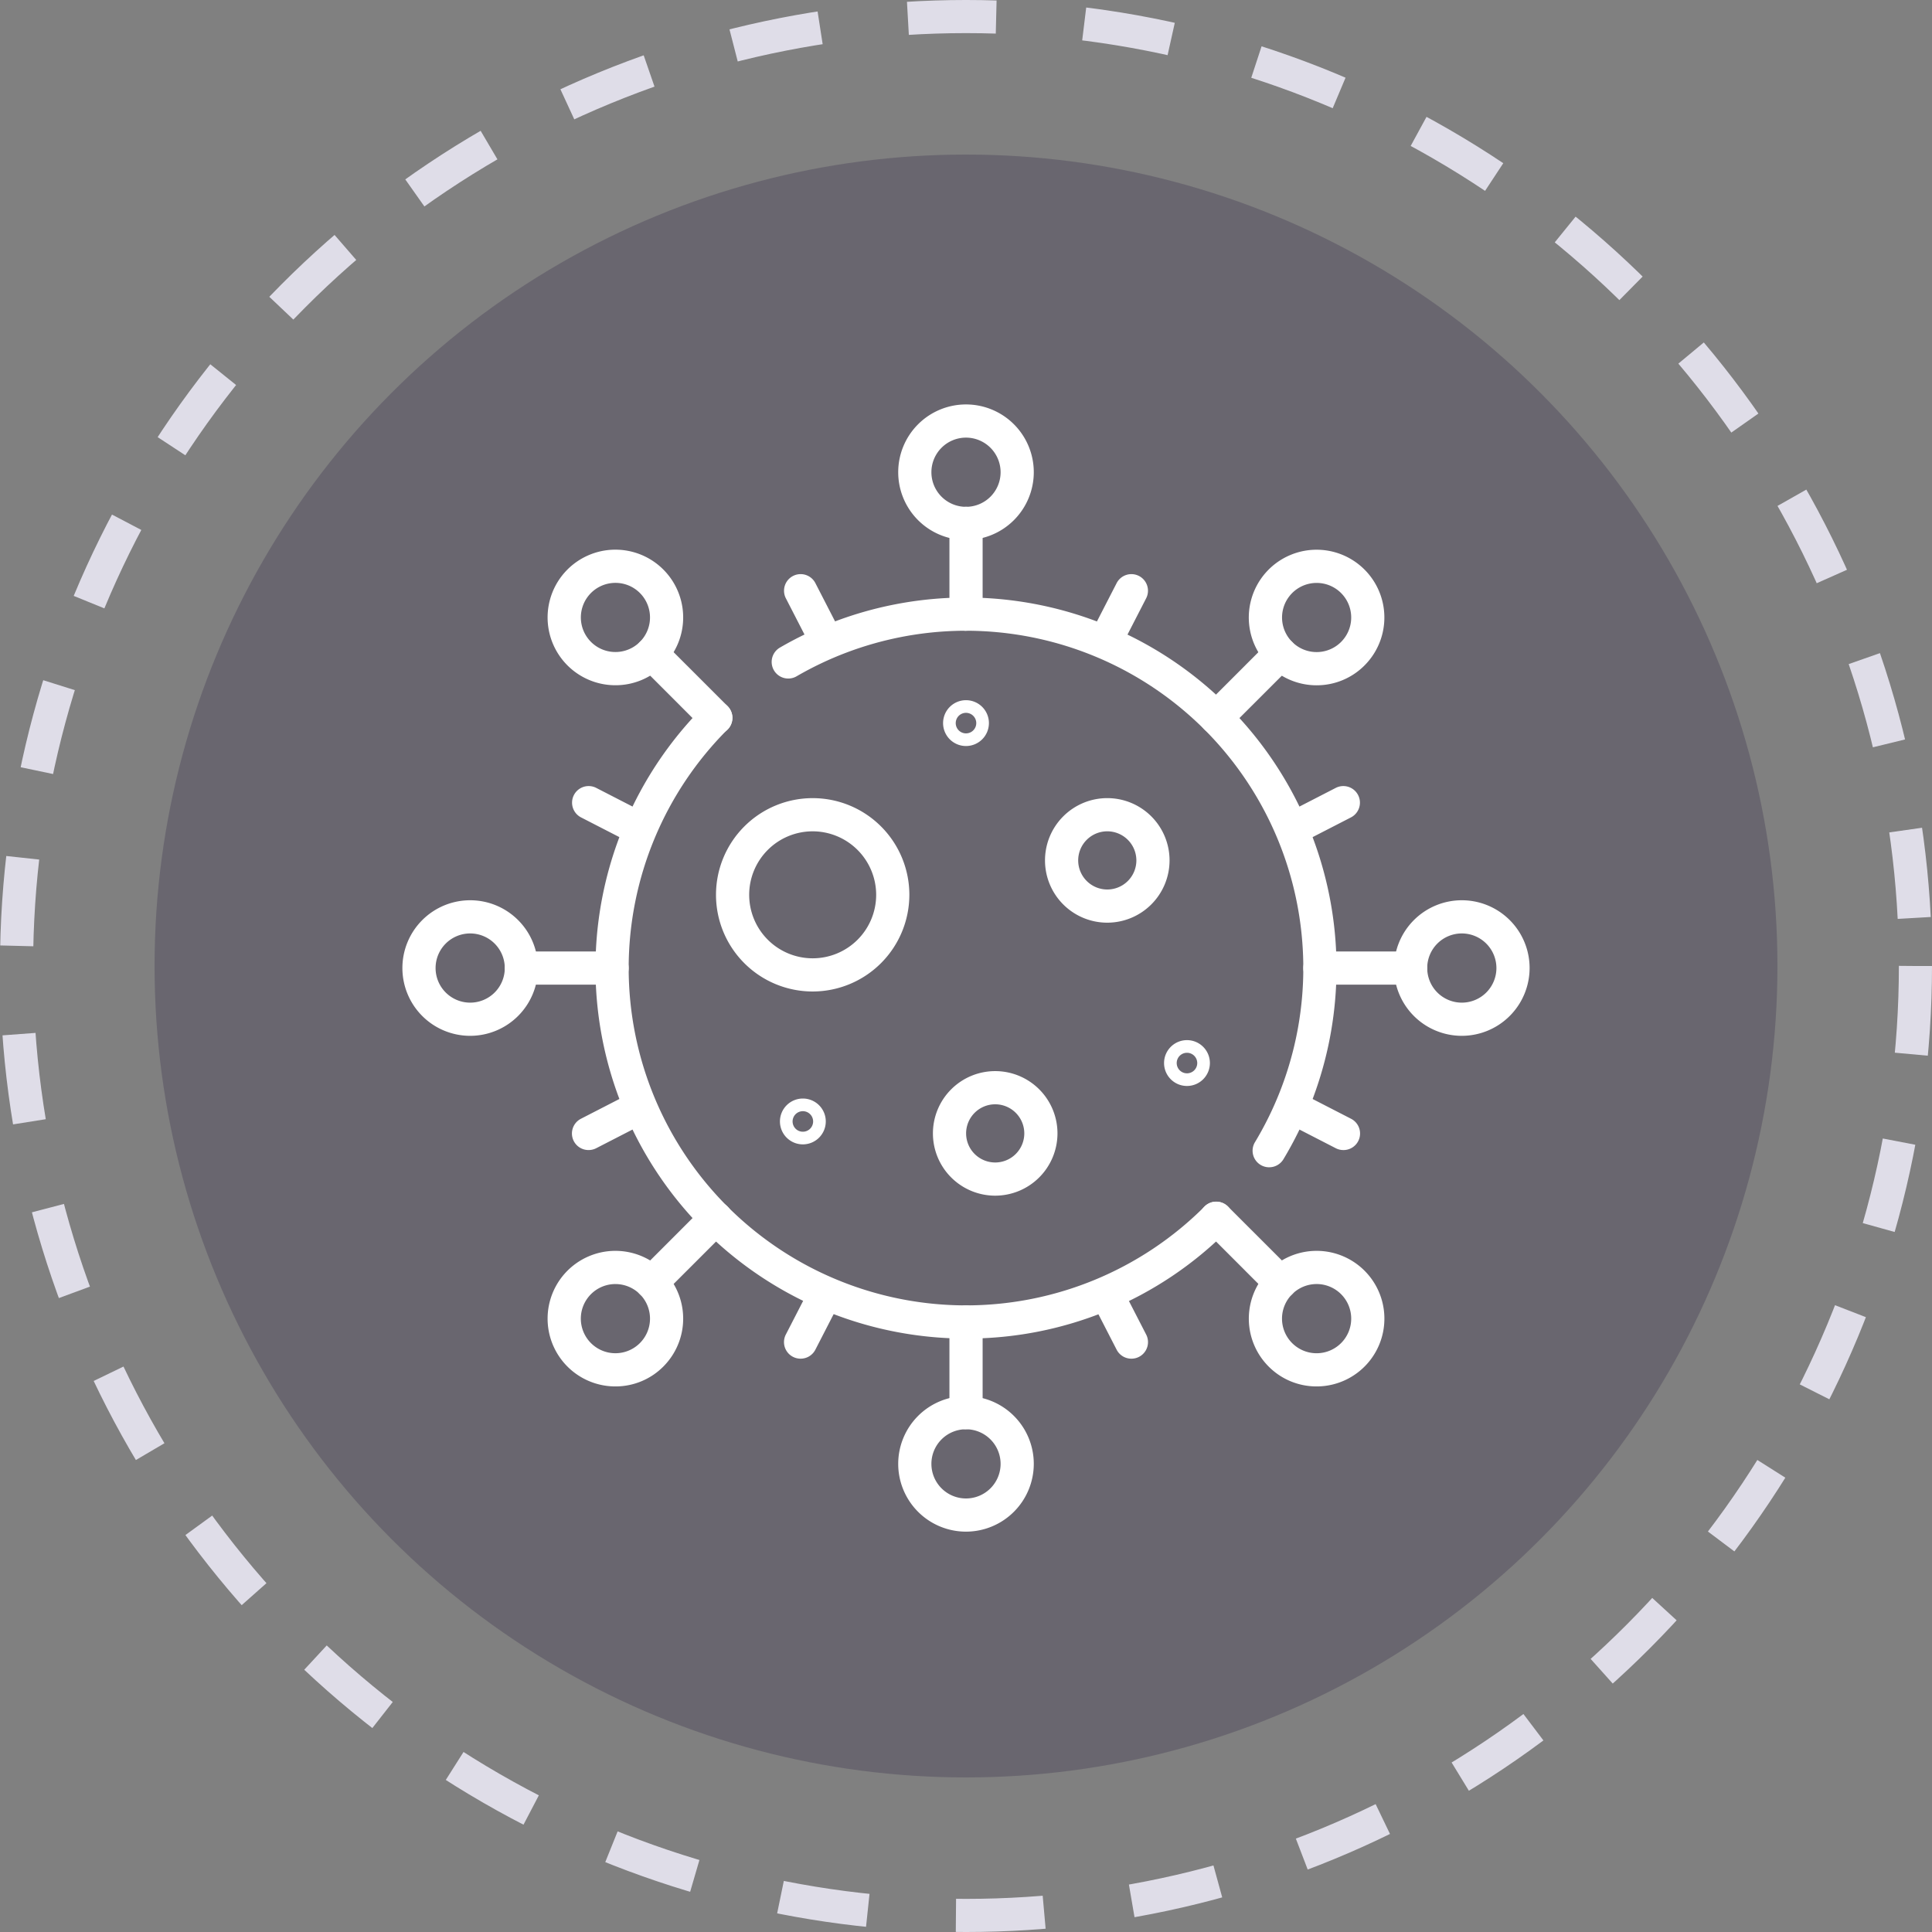 <?xml version="1.0" encoding="UTF-8"?>
<svg xmlns="http://www.w3.org/2000/svg" xmlns:xlink="http://www.w3.org/1999/xlink" width="175" height="175" viewBox="0 0 175 175">
  <rect x="0" y="0" width="175" height="175" fill="#808080" stroke="none"/>
  <defs>
    <clipPath id="clip-path">
      <rect id="Rectangle_226" data-name="Rectangle 226" width="102.103" height="102.103" fill="none"></rect>
    </clipPath>
  </defs>
  <g id="Group_224" data-name="Group 224" transform="translate(-1032 -2153.909)">
    <g id="Group_31" data-name="Group 31" transform="translate(-11 -4.091)">
      <g id="Ellipse_26" data-name="Ellipse 26" transform="translate(1043 2158)" fill="none" stroke="#dfdde8" stroke-width="3" stroke-dasharray="8 8">
        <circle cx="87.5" cy="87.5" r="87.5" stroke="none"></circle>
        <circle cx="87.5" cy="87.5" r="86" fill="none"></circle>
      </g>
      <circle id="Ellipse_25" data-name="Ellipse 25" cx="73.5" cy="73.5" r="73.5" transform="translate(1057 2172)" fill="#110030" opacity="0.2"></circle>
    </g>
    <g id="Group_127" data-name="Group 127" transform="translate(1068.449 2190.543)">
      <g id="Group_126" data-name="Group 126" clip-path="url(#clip-path)">
        <path id="Path_74" data-name="Path 74" d="M186.463,292.714a33.56,33.56,0,0,1-23.731-57.291,1.5,1.5,0,1,1,2.126,2.126,30.554,30.554,0,1,0,43.21,43.21,1.5,1.5,0,1,1,2.126,2.126,33.341,33.341,0,0,1-23.731,9.829" transform="translate(-135.412 -208.102)" fill="#fff"></path>
        <path id="Path_75" data-name="Path 75" d="M337.469,204.51a1.5,1.5,0,0,1-1.286-2.28,30.562,30.562,0,0,0-41.521-42.194,1.5,1.5,0,0,1-1.512-2.6,33.568,33.568,0,0,1,45.607,46.346,1.5,1.5,0,0,1-1.288.727" transform="translate(-258.954 -135.412)" fill="#fff"></path>
        <path id="Path_76" data-name="Path 76" d="M398.746,12.28a6.14,6.14,0,1,1,6.14-6.14,6.147,6.147,0,0,1-6.14,6.14m0-9.274A3.134,3.134,0,1,0,401.88,6.14a3.137,3.137,0,0,0-3.134-3.134" transform="translate(-347.695)" fill="#fff"></path>
        <path id="Path_77" data-name="Path 77" d="M257.075,329.249a8.757,8.757,0,1,1,8.757-8.757,8.767,8.767,0,0,1-8.757,8.757m0-14.508a5.751,5.751,0,1,0,5.751,5.751,5.758,5.758,0,0,0-5.751-5.751" transform="translate(-219.912 -276.074)" fill="#fff"></path>
        <path id="Path_78" data-name="Path 78" d="M425.733,539.2a5.641,5.641,0,1,1,5.641-5.641,5.647,5.647,0,0,1-5.641,5.641m0-8.276a2.635,2.635,0,1,0,2.635,2.635,2.638,2.638,0,0,0-2.635-2.635" transform="translate(-372.037 -467.531)" fill="#fff"></path>
        <path id="Path_79" data-name="Path 79" d="M514.48,323.016a5.641,5.641,0,1,1,5.641-5.641,5.647,5.647,0,0,1-5.641,5.641m0-8.276a2.635,2.635,0,1,0,2.635,2.635,2.638,2.638,0,0,0-2.635-2.635" transform="translate(-450.632 -276.074)" fill="#fff"></path>
        <path id="Path_80" data-name="Path 80" d="M398.746,797.492a6.14,6.14,0,1,1,6.14-6.14,6.147,6.147,0,0,1-6.14,6.14m0-9.274a3.134,3.134,0,1,0,3.134,3.134,3.138,3.138,0,0,0-3.134-3.134" transform="translate(-347.695 -695.39)" fill="#fff"></path>
        <path id="Path_81" data-name="Path 81" d="M676.361,127.3a6.14,6.14,0,1,1,4.342-1.8,6.1,6.1,0,0,1-4.342,1.8m0-9.273a3.132,3.132,0,1,0,2.216.916,3.124,3.124,0,0,0-2.216-.916" transform="translate(-593.553 -101.86)" fill="#fff"></path>
        <path id="Path_82" data-name="Path 82" d="M121.154,682.524a6.14,6.14,0,1,1,4.342-1.8,6.1,6.1,0,0,1-4.342,1.8m0-9.273a3.133,3.133,0,1,0,2.216,5.349h0a3.132,3.132,0,0,0-2.216-5.348" transform="translate(-101.86 -593.576)" fill="#fff"></path>
        <path id="Path_83" data-name="Path 83" d="M791.352,404.886a6.14,6.14,0,1,1,6.14-6.14,6.147,6.147,0,0,1-6.14,6.14m0-9.274a3.134,3.134,0,1,0,3.134,3.134,3.137,3.137,0,0,0-3.134-3.134" transform="translate(-695.39 -347.695)" fill="#fff"></path>
        <path id="Path_84" data-name="Path 84" d="M6.14,404.886a6.14,6.14,0,1,1,6.14-6.14,6.147,6.147,0,0,1-6.14,6.14m0-9.274a3.134,3.134,0,1,0,3.134,3.134,3.137,3.137,0,0,0-3.134-3.134" transform="translate(0 -347.695)" fill="#fff"></path>
        <path id="Path_85" data-name="Path 85" d="M676.361,682.524a6.1,6.1,0,0,1-4.342-1.8h0a6.14,6.14,0,1,1,4.342,1.8m0-9.273a3.133,3.133,0,0,0-2.216,5.348h0a3.134,3.134,0,1,0,2.216-5.349" transform="translate(-593.553 -593.576)" fill="#fff"></path>
        <path id="Path_86" data-name="Path 86" d="M121.155,127.295a6.14,6.14,0,1,1,4.342-1.8,6.1,6.1,0,0,1-4.342,1.8m0-9.273a3.132,3.132,0,1,0,2.216.916,3.124,3.124,0,0,0-2.216-.916" transform="translate(-101.861 -101.86)" fill="#fff"></path>
        <path id="Path_87" data-name="Path 87" d="M434.646,92.3a1.5,1.5,0,0,1-1.5-1.5V82.577a1.5,1.5,0,1,1,3.006,0v8.217a1.5,1.5,0,0,1-1.5,1.5" transform="translate(-383.595 -71.8)" fill="#fff"></path>
        <path id="Path_88" data-name="Path 88" d="M305.878,141.6a1.5,1.5,0,0,1-1.338-.816l-2.183-4.245a1.5,1.5,0,0,1,2.674-1.375l2.183,4.245a1.5,1.5,0,0,1-1.336,2.191" transform="translate(-267.622 -118.978)" fill="#fff"></path>
        <path id="Path_89" data-name="Path 89" d="M546.509,141.6a1.5,1.5,0,0,1-1.335-2.191l2.183-4.245a1.5,1.5,0,1,1,2.673,1.375l-2.183,4.245a1.5,1.5,0,0,1-1.338.816" transform="translate(-482.662 -118.978)" fill="#fff"></path>
        <path id="Path_90" data-name="Path 90" d="M548.695,699.453a1.5,1.5,0,0,1-1.338-.816l-2.183-4.245a1.5,1.5,0,0,1,2.673-1.375l2.183,4.245a1.5,1.5,0,0,1-1.335,2.191" transform="translate(-482.662 -613.018)" fill="#fff"></path>
        <path id="Path_91" data-name="Path 91" d="M303.692,699.451a1.5,1.5,0,0,1-1.336-2.191l2.183-4.245a1.5,1.5,0,1,1,2.673,1.375l-2.182,4.245a1.5,1.5,0,0,1-1.338.816" transform="translate(-267.622 -613.017)" fill="#fff"></path>
        <path id="Path_92" data-name="Path 92" d="M696.331,307.378a1.5,1.5,0,0,1-.689-2.84l4.245-2.183a1.5,1.5,0,0,1,1.375,2.673l-4.245,2.183a1.5,1.5,0,0,1-.686.167" transform="translate(-615.344 -267.621)" fill="#fff"></path>
        <path id="Path_93" data-name="Path 93" d="M700.574,550.2a1.5,1.5,0,0,1-.686-.167l-4.245-2.183a1.5,1.5,0,0,1,1.375-2.673l4.245,2.183a1.5,1.5,0,0,1-.689,2.84" transform="translate(-615.344 -482.662)" fill="#fff"></path>
        <path id="Path_94" data-name="Path 94" d="M135.85,550.2a1.5,1.5,0,0,1-.689-2.84l4.245-2.183a1.5,1.5,0,0,1,1.375,2.673l-4.245,2.183a1.5,1.5,0,0,1-.686.167" transform="translate(-118.978 -482.663)" fill="#fff"></path>
        <path id="Path_95" data-name="Path 95" d="M140.093,307.378a1.5,1.5,0,0,1-.686-.167l-4.245-2.183a1.5,1.5,0,1,1,1.375-2.673l4.245,2.183a1.5,1.5,0,0,1-.689,2.84" transform="translate(-118.978 -267.621)" fill="#fff"></path>
        <path id="Path_96" data-name="Path 96" d="M434.646,724.606a1.5,1.5,0,0,1-1.5-1.5v-8.217a1.5,1.5,0,1,1,3.006,0V723.1a1.5,1.5,0,0,1-1.5,1.5" transform="translate(-383.595 -631.778)" fill="#fff"></path>
        <path id="Path_97" data-name="Path 97" d="M632.806,193.009a1.5,1.5,0,0,1-1.063-2.566l5.81-5.81a1.5,1.5,0,0,1,2.126,2.126l-5.81,5.81a1.5,1.5,0,0,1-1.063.44" transform="translate(-559.087 -163.123)" fill="#fff"></path>
        <path id="Path_98" data-name="Path 98" d="M185.7,640.079a1.5,1.5,0,0,1-1.063-2.566l5.815-5.815a1.5,1.5,0,0,1,2.126,2.126l-5.815,5.815a1.5,1.5,0,0,1-1.063.44" transform="translate(-163.123 -559.046)" fill="#fff"></path>
        <path id="Path_99" data-name="Path 99" d="M723.1,436.149h-8.217a1.5,1.5,0,0,1,0-3.006H723.1a1.5,1.5,0,1,1,0,3.006" transform="translate(-631.778 -383.595)" fill="#fff"></path>
        <path id="Path_100" data-name="Path 100" d="M90.795,436.149H82.578a1.5,1.5,0,0,1,0-3.006h8.217a1.5,1.5,0,1,1,0,3.006" transform="translate(-71.801 -383.595)" fill="#fff"></path>
        <path id="Path_101" data-name="Path 101" d="M638.575,640.079a1.5,1.5,0,0,1-1.063-.44l-5.815-5.815a1.5,1.5,0,0,1,2.126-2.126l5.815,5.815a1.5,1.5,0,0,1-1.063,2.566" transform="translate(-559.045 -559.047)" fill="#fff"></path>
        <path id="Path_102" data-name="Path 102" d="M191.511,193.014a1.5,1.5,0,0,1-1.063-.44l-5.815-5.815a1.5,1.5,0,1,1,2.126-2.126l5.815,5.815a1.5,1.5,0,0,1-1.063,2.566" transform="translate(-163.122 -163.123)" fill="#fff"></path>
        <path id="Path_103" data-name="Path 103" d="M430.211,238.335a2.076,2.076,0,1,1,2.076-2.076,2.078,2.078,0,0,1-2.076,2.076m0-3.006a.93.93,0,1,0,.93.93.931.931,0,0,0-.93-.93" transform="translate(-379.16 -207.394)" fill="#fff"></path>
        <path id="Path_104" data-name="Path 104" d="M301.029,553.765a2.076,2.076,0,1,1,2.076-2.076,2.078,2.078,0,0,1-2.076,2.076m0-3.006a.93.93,0,1,0,.93.93.931.931,0,0,0-.93-.93" transform="translate(-264.755 -486.742)" fill="#fff"></path>
        <path id="Path_105" data-name="Path 105" d="M605.2,507.521a2.076,2.076,0,1,1,2.076-2.076,2.078,2.078,0,0,1-2.076,2.076m0-3.006a.93.93,0,1,0,.93.93.931.931,0,0,0-.93-.93" transform="translate(-534.133 -445.788)" fill="#fff"></path>
      </g>
    </g>
  </g>
</svg>
